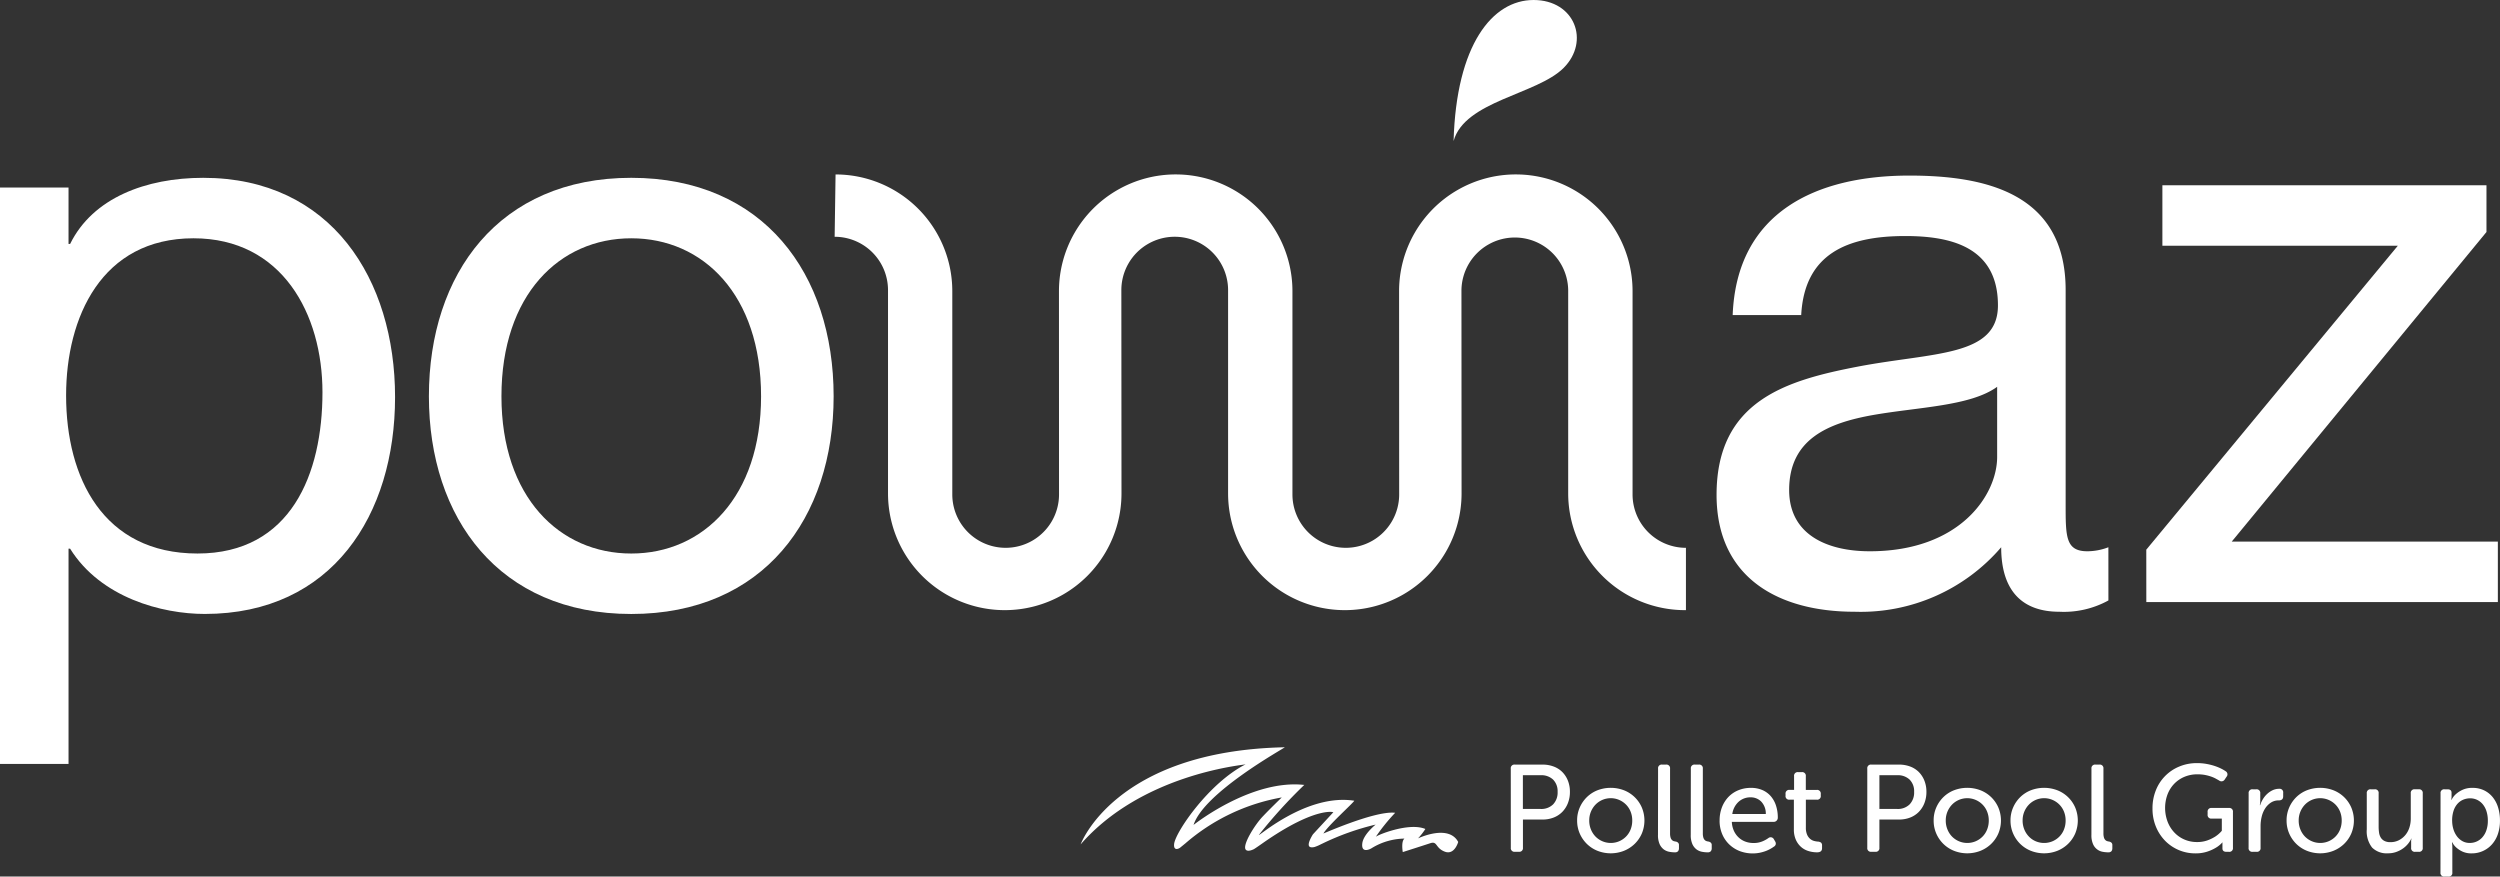 <svg xmlns="http://www.w3.org/2000/svg" height="80.042" viewBox="0 0 228.287 80.042" width="228.287"><rect x="0" y="0" width="228.287" height="80.042" fill="#333333" stroke="none"/><g fill="#fff" transform="translate(-.001)"><path d="m129.5 76.545a6.015 6.015 0 0 0 .657-.847c-.032-.014-.068-.028-.1-.039-1.5-.538-4.277.584-4.429.759a17.253 17.253 0 0 1 1.776-2.2h-.023l-.071-.007h-.01c-1.954-.138-6.884 2.111-6.448 1.894.4-.7 2.692-2.751 2.815-2.985a.392.392 0 0 0 -.074-.013l-.173-.023h-.005c-4.367-.507-8.767 3.567-8.439 3.131a45.173 45.173 0 0 1 4.127-4.542h-.025c-4.619-.5-9.6 3.27-10.087 3.655.949-2.945 8.084-6.887 8.334-7.091h-.02c-15.521.332-18.626 8.869-18.626 8.869 5.538-6.353 14.586-7.218 15.062-7.309-3.356 1.705-6.413 6.2-6.525 7.271-.057.557.287.516.539.344l.422-.344.019-.016.035-.028a18.273 18.273 0 0 1 8.815-4.206s-1 .962-1.737 1.737-1.884 2.624-1.552 3.031c.138.168.441.1.737-.042.114-.059.82-.558.82-.558 4.935-3.456 6.646-2.8 6.426-2.8l-1.848 2s-.555.848-.333 1.106c.088.1.288.1.484.05a3.493 3.493 0 0 0 .537-.227c.053-.024.1-.05.155-.074l.012-.006a23.507 23.507 0 0 1 4.872-1.738s-1.114.888-1.218 1.7c-.132 1.023.812.479.812.479a5.865 5.865 0 0 1 3.035-.9c-.326.263-.153 1.232-.153 1.232s1.849-.592 2.515-.811.441.441 1.327.774 1.22-.887 1.22-.887c-.886-1.662-3.658-.332-3.658-.332"></path><path d="m137.957 70.191a.329.329 0 0 1 .372-.372h2.539a2.827 2.827 0 0 1 1 .174 2.192 2.192 0 0 1 .79.5 2.329 2.329 0 0 1 .514.79 2.724 2.724 0 0 1 .186 1.026 2.772 2.772 0 0 1 -.186 1.033 2.387 2.387 0 0 1 -.514.8 2.23 2.23 0 0 1 -.79.514 2.743 2.743 0 0 1 -1 .18h-1.8v2.573a.33.33 0 0 1 -.373.372h-.361a.329.329 0 0 1 -.372-.372zm2.73 3.679a1.524 1.524 0 0 0 1.135-.418 1.554 1.554 0 0 0 .412-1.14 1.5 1.5 0 0 0 -.412-1.123 1.547 1.547 0 0 0 -1.123-.4h-1.636v3.081z"></path><path d="m144.016 74.919a2.906 2.906 0 0 1 .243-1.191 3.011 3.011 0 0 1 .655-.947 2.9 2.9 0 0 1 .97-.621 3.394 3.394 0 0 1 2.4 0 2.941 2.941 0 0 1 1.636 1.568 3.079 3.079 0 0 1 0 2.393 2.97 2.97 0 0 1 -.66.948 3.042 3.042 0 0 1 -.976.626 3.309 3.309 0 0 1 -2.4 0 2.961 2.961 0 0 1 -.97-.626 3 3 0 0 1 -.655-.948 2.931 2.931 0 0 1 -.243-1.2m1.106 0a2.13 2.13 0 0 0 .158.829 2.034 2.034 0 0 0 .424.649 1.955 1.955 0 0 0 2.144.423 1.967 1.967 0 0 0 .626-.423 1.906 1.906 0 0 0 .423-.649 2.185 2.185 0 0 0 .152-.829 2.115 2.115 0 0 0 -.152-.812 1.934 1.934 0 0 0 -.423-.644 2 2 0 0 0 -.626-.423 1.939 1.939 0 0 0 -2.144.423 2.062 2.062 0 0 0 -.582 1.456"></path><path d="m151.408 70.191a.329.329 0 0 1 .372-.372h.35a.329.329 0 0 1 .372.372v5.9a1.333 1.333 0 0 0 .045.383.529.529 0 0 0 .125.226.394.394 0 0 0 .169.107 1.056 1.056 0 0 0 .18.04.426.426 0 0 1 .209.1.292.292 0 0 1 .085.231v.271a.431.431 0 0 1 -.085.282.374.374 0 0 1 -.3.1 2.767 2.767 0 0 1 -.5-.05 1.22 1.22 0 0 1 -.5-.215 1.243 1.243 0 0 1 -.378-.479 2 2 0 0 1 -.152-.858z"></path><path d="m154.4 70.191a.329.329 0 0 1 .372-.372h.35a.33.33 0 0 1 .373.372v5.9a1.3 1.3 0 0 0 .045.383.528.528 0 0 0 .124.226.4.4 0 0 0 .169.107 1.047 1.047 0 0 0 .181.04.426.426 0 0 1 .208.1.288.288 0 0 1 .085.231v.271a.426.426 0 0 1 -.085.282.374.374 0 0 1 -.3.1 2.776 2.776 0 0 1 -.5-.05 1.226 1.226 0 0 1 -.5-.215 1.252 1.252 0 0 1 -.378-.479 2.014 2.014 0 0 1 -.152-.858z"></path><path d="m157.027 74.93a3.317 3.317 0 0 1 .22-1.23 2.858 2.858 0 0 1 .6-.942 2.621 2.621 0 0 1 .9-.6 2.969 2.969 0 0 1 1.134-.214 2.6 2.6 0 0 1 1.05.2 2.153 2.153 0 0 1 .773.564 2.5 2.5 0 0 1 .473.858 3.485 3.485 0 0 1 .164 1.1.379.379 0 0 1 -.107.27.363.363 0 0 1 -.277.113h-3.814a2.17 2.17 0 0 0 .192.824 1.907 1.907 0 0 0 .44.609 1.817 1.817 0 0 0 .615.373 2.125 2.125 0 0 0 .728.124 2.047 2.047 0 0 0 .824-.153 2.658 2.658 0 0 0 .542-.3.33.33 0 0 1 .507.125l.1.169a.37.37 0 0 1 .062.276.348.348 0 0 1 -.175.22 3.16 3.16 0 0 1 -.316.2 3.2 3.2 0 0 1 -.434.2 3.731 3.731 0 0 1 -.542.153 3.355 3.355 0 0 1 -1.868-.17 2.931 2.931 0 0 1 -.953-.631 2.817 2.817 0 0 1 -.621-.948 3.147 3.147 0 0 1 -.22-1.18m4.221-.609a1.582 1.582 0 0 0 -.424-1.14 1.346 1.346 0 0 0 -.964-.383 1.6 1.6 0 0 0 -1.089.4 1.855 1.855 0 0 0 -.582 1.123z"></path><path d="m163.809 73.023h-.4a.324.324 0 0 1 -.361-.372v-.151a.329.329 0 0 1 .373-.372h.406v-1.249a.329.329 0 0 1 .372-.372h.327a.33.33 0 0 1 .373.372v1.253h.993a.329.329 0 0 1 .372.372v.147a.324.324 0 0 1 -.361.372h-1v2.539a1.589 1.589 0 0 0 .113.655 1.049 1.049 0 0 0 .276.383.925.925 0 0 0 .35.187 1.832 1.832 0 0 0 .344.062.543.543 0 0 1 .31.1.358.358 0 0 1 .085.271v.237c0 .248-.151.373-.451.373a2.62 2.62 0 0 1 -.813-.125 1.809 1.809 0 0 1 -.671-.383 1.9 1.9 0 0 1 -.463-.655 2.291 2.291 0 0 1 -.175-.937z"></path><path d="m170.512 70.191a.329.329 0 0 1 .372-.372h2.539a2.837 2.837 0 0 1 1 .174 2.209 2.209 0 0 1 .79.5 2.327 2.327 0 0 1 .513.79 2.724 2.724 0 0 1 .186 1.026 2.772 2.772 0 0 1 -.186 1.033 2.385 2.385 0 0 1 -.513.8 2.248 2.248 0 0 1 -.79.514 2.752 2.752 0 0 1 -1 .18h-1.805v2.573a.329.329 0 0 1 -.373.372h-.361a.329.329 0 0 1 -.372-.372zm2.731 3.679a1.524 1.524 0 0 0 1.134-.418 1.554 1.554 0 0 0 .412-1.14 1.5 1.5 0 0 0 -.412-1.123 1.547 1.547 0 0 0 -1.123-.4h-1.636v3.081z"></path><path d="m176.572 74.919a2.922 2.922 0 0 1 .242-1.191 3.011 3.011 0 0 1 .655-.947 2.912 2.912 0 0 1 .97-.621 3.394 3.394 0 0 1 2.4 0 2.941 2.941 0 0 1 1.636 1.568 3.067 3.067 0 0 1 0 2.393 2.97 2.97 0 0 1 -.66.948 3.031 3.031 0 0 1 -.976.626 3.31 3.31 0 0 1 -2.4 0 2.972 2.972 0 0 1 -.97-.626 3 3 0 0 1 -.655-.948 2.947 2.947 0 0 1 -.242-1.2m1.106 0a2.112 2.112 0 0 0 .158.829 2.015 2.015 0 0 0 .423.649 1.955 1.955 0 0 0 2.144.423 1.956 1.956 0 0 0 .626-.423 1.891 1.891 0 0 0 .423-.649 2.185 2.185 0 0 0 .153-.829 2.115 2.115 0 0 0 -.153-.812 1.918 1.918 0 0 0 -.423-.644 1.989 1.989 0 0 0 -.626-.423 1.941 1.941 0 0 0 -2.144.423 2.067 2.067 0 0 0 -.581 1.456"></path><path d="m183.59 74.919a2.906 2.906 0 0 1 .243-1.191 3.025 3.025 0 0 1 .654-.947 2.916 2.916 0 0 1 .971-.621 3.394 3.394 0 0 1 2.4 0 2.941 2.941 0 0 1 1.636 1.568 3.079 3.079 0 0 1 0 2.393 2.97 2.97 0 0 1 -.66.948 3.042 3.042 0 0 1 -.976.626 3.31 3.31 0 0 1 -2.4 0 2.976 2.976 0 0 1 -.971-.626 3.018 3.018 0 0 1 -.654-.948 2.931 2.931 0 0 1 -.243-1.2m1.106 0a2.13 2.13 0 0 0 .158.829 2.017 2.017 0 0 0 .424.649 1.888 1.888 0 0 0 .62.423 1.974 1.974 0 0 0 1.524 0 1.978 1.978 0 0 0 .626-.423 1.921 1.921 0 0 0 .423-.649 2.2 2.2 0 0 0 .152-.829 2.134 2.134 0 0 0 -.152-.812 1.949 1.949 0 0 0 -.423-.644 2.012 2.012 0 0 0 -.626-.423 1.939 1.939 0 0 0 -2.144.423 2.062 2.062 0 0 0 -.582 1.456"></path><path d="m190.982 70.191a.329.329 0 0 1 .372-.372h.35a.329.329 0 0 1 .372.372v5.9a1.333 1.333 0 0 0 .045.383.539.539 0 0 0 .124.226.412.412 0 0 0 .169.107 1.089 1.089 0 0 0 .181.04.43.43 0 0 1 .209.1.292.292 0 0 1 .085.231v.271a.431.431 0 0 1 -.085.282.375.375 0 0 1 -.3.1 2.8 2.8 0 0 1 -.5-.05 1.177 1.177 0 0 1 -.874-.694 2 2 0 0 1 -.152-.858z"></path><path d="m196.556 73.825a4.36 4.36 0 0 1 .3-1.642 3.874 3.874 0 0 1 2.137-2.183 4.113 4.113 0 0 1 1.625-.316 4.707 4.707 0 0 1 .931.085 5.4 5.4 0 0 1 .756.2 4.586 4.586 0 0 1 .57.242 3.1 3.1 0 0 1 .361.215.33.33 0 0 1 .079.508l-.158.237a.348.348 0 0 1 -.519.1c-.09-.052-.2-.113-.321-.18a2.839 2.839 0 0 0 -.435-.187 4.144 4.144 0 0 0 -.547-.141 3.635 3.635 0 0 0 -.66-.056 3.016 3.016 0 0 0 -1.236.243 2.81 2.81 0 0 0 -.931.654 2.89 2.89 0 0 0 -.592.97 3.574 3.574 0 0 0 .017 2.455 3 3 0 0 0 .615.987 2.759 2.759 0 0 0 .919.643 2.839 2.839 0 0 0 1.151.232 2.746 2.746 0 0 0 .971-.158 3.68 3.68 0 0 0 .711-.35 2.766 2.766 0 0 0 .586-.519v-1.114h-.925a.329.329 0 0 1 -.372-.373v-.225a.329.329 0 0 1 .372-.373h1.569a.329.329 0 0 1 .372.373v3.261a.329.329 0 0 1 -.372.372h-.215q-.372 0-.372-.316v-.462a.236.236 0 0 1 .011-.079h-.022a2.452 2.452 0 0 1 -.621.5 3.79 3.79 0 0 1 -.773.344 3.362 3.362 0 0 1 -1.066.153 3.838 3.838 0 0 1 -2.765-1.151 4.016 4.016 0 0 1 -.841-1.292 4.284 4.284 0 0 1 -.31-1.653"></path><path d="m205.335 72.448a.33.33 0 0 1 .372-.373h.316a.33.33 0 0 1 .373.373v.652c0 .06 0 .117-.006.17a1.075 1.075 0 0 1 -.017.135.812.812 0 0 0 -.011.124h.023a2.606 2.606 0 0 1 .253-.553 2.216 2.216 0 0 1 .39-.48 1.959 1.959 0 0 1 .5-.338 1.408 1.408 0 0 1 .6-.13.325.325 0 0 1 .361.373v.316q0 .372-.407.372a1.27 1.27 0 0 0 -.727.209 1.822 1.822 0 0 0 -.52.536 2.452 2.452 0 0 0 -.31.75 3.635 3.635 0 0 0 -.1.841v1.986a.329.329 0 0 1 -.372.372h-.35a.329.329 0 0 1 -.372-.372z"></path><path d="m208.8 74.919a2.906 2.906 0 0 1 .243-1.191 3.008 3.008 0 0 1 .654-.947 2.906 2.906 0 0 1 .971-.621 3.391 3.391 0 0 1 2.4 0 2.941 2.941 0 0 1 1.636 1.568 3.067 3.067 0 0 1 0 2.393 2.939 2.939 0 0 1 -.66.948 3.02 3.02 0 0 1 -.976.626 3.307 3.307 0 0 1 -2.4 0 2.966 2.966 0 0 1 -.971-.626 3 3 0 0 1 -.654-.948 2.931 2.931 0 0 1 -.243-1.2m1.106 0a2.13 2.13 0 0 0 .158.829 2.015 2.015 0 0 0 .423.649 1.955 1.955 0 0 0 2.144.423 1.971 1.971 0 0 0 .627-.423 1.921 1.921 0 0 0 .423-.649 2.2 2.2 0 0 0 .152-.829 2.134 2.134 0 0 0 -.152-.812 1.949 1.949 0 0 0 -.423-.644 2 2 0 0 0 -.627-.423 1.941 1.941 0 0 0 -2.144.423 2.067 2.067 0 0 0 -.581 1.456"></path><path d="m216.123 72.448a.33.33 0 0 1 .372-.373h.35a.325.325 0 0 1 .361.373v3.035a3.72 3.72 0 0 0 .039.553 1.206 1.206 0 0 0 .158.452.852.852 0 0 0 .328.3 1.138 1.138 0 0 0 .547.113 1.666 1.666 0 0 0 .784-.18 1.911 1.911 0 0 0 .587-.474 2.034 2.034 0 0 0 .367-.683 2.7 2.7 0 0 0 .124-.818v-2.3a.33.33 0 0 1 .372-.373h.35a.33.33 0 0 1 .372.373v4.965a.329.329 0 0 1 -.372.372h-.316a.329.329 0 0 1 -.372-.372v-.626a.433.433 0 0 1 .011-.108c.007-.029.015-.063.023-.1h-.023a1.993 1.993 0 0 1 -.276.451 2.325 2.325 0 0 1 -.458.435 2.548 2.548 0 0 1 -.62.327 2.2 2.2 0 0 1 -.767.13 1.887 1.887 0 0 1 -1.456-.525 2.4 2.4 0 0 1 -.485-1.664z"></path><path d="m222.859 72.448a.329.329 0 0 1 .373-.373h.259c.249 0 .373.106.373.316v.339a1.006 1.006 0 0 1 -.006.118.824.824 0 0 0 -.006.1.4.4 0 0 0 -.011.091h.023a1.678 1.678 0 0 1 .417-.542 2.456 2.456 0 0 1 .593-.378 2.094 2.094 0 0 1 .908-.175 2.38 2.38 0 0 1 1.038.22 2.3 2.3 0 0 1 .79.615 2.776 2.776 0 0 1 .5.942 3.962 3.962 0 0 1 .175 1.213 3.726 3.726 0 0 1 -.192 1.23 2.722 2.722 0 0 1 -.541.942 2.448 2.448 0 0 1 -1.851.819 1.93 1.93 0 0 1 -.829-.158 2.279 2.279 0 0 1 -.548-.35 1.632 1.632 0 0 1 -.4-.508h-.022a1.041 1.041 0 0 0 .011.135c.007.046.013.1.017.158s.005.129.005.2v2.268a.324.324 0 0 1 -.36.372h-.35a.329.329 0 0 1 -.373-.372zm1.061 2.505a2.621 2.621 0 0 0 .107.745 2.143 2.143 0 0 0 .31.643 1.629 1.629 0 0 0 .5.457 1.343 1.343 0 0 0 .694.175 1.517 1.517 0 0 0 1.162-.531 1.894 1.894 0 0 0 .355-.637 2.64 2.64 0 0 0 .13-.863 2.8 2.8 0 0 0 -.118-.841 1.928 1.928 0 0 0 -.333-.643 1.511 1.511 0 0 0 -.513-.412 1.455 1.455 0 0 0 -.65-.147 1.641 1.641 0 0 0 -.62.119 1.461 1.461 0 0 0 -.525.366 1.794 1.794 0 0 0 -.367.638 2.85 2.85 0 0 0 -.135.931"></path><path d="m0 17.122h6.259v5.153h.146c2.062-4.2 6.921-6.037 12.149-6.037 11.7 0 17.522 9.276 17.522 20.025s-5.744 19.8-17.376 19.8c-3.9 0-9.5-1.473-12.3-5.964h-.141v19.661h-6.259zm17.67 4.637c-8.392 0-11.633 7.215-11.633 14.356 0 7.51 3.387 14.429 12 14.429 8.539 0 11.41-7.287 11.41-14.722 0-7.142-3.68-14.063-11.778-14.063"></path><path d="m57.645 16.237c12.073 0 18.479 8.762 18.479 19.952 0 11.117-6.406 19.877-18.479 19.877s-18.479-8.76-18.479-19.877c0-11.19 6.4-19.952 18.479-19.952m0 34.308c6.552 0 11.853-5.153 11.853-14.356 0-9.276-5.3-14.429-11.853-14.429s-11.854 5.153-11.854 14.429c0 9.2 5.3 14.356 11.854 14.356"></path><path d="m192.53 54.83a8.438 8.438 0 0 1 -4.491 1.031c-3.24 0-5.3-1.767-5.3-5.889a16.889 16.889 0 0 1 -13.4 5.889c-6.921 0-12.59-3.091-12.59-10.675 0-8.613 6.405-10.454 12.885-11.706 6.919-1.325 12.809-.882 12.809-5.594 0-5.448-4.49-6.332-8.465-6.332-5.3 0-9.2 1.62-9.5 7.214h-6.258c.368-9.423 7.657-12.735 16.124-12.735 6.846 0 14.281 1.545 14.281 10.453v19.584c0 2.945 0 4.269 1.989 4.269a5.386 5.386 0 0 0 1.914-.367zm-10.16-19.509c-2.43 1.766-7.142 1.841-11.338 2.577-4.123.737-7.655 2.208-7.655 6.847 0 4.123 3.532 5.594 7.36 5.594 8.246 0 11.633-5.153 11.633-8.613z"></path><path d="m195.989 50.193 22.97-27.755h-21.5v-5.522h29.594v4.269l-23.261 28.271h24.3v5.521h-32.1z"></path><path d="m132.735 12.877c.248-8.798 3.542-12.877 7.305-12.877s5.175 3.764 2.746 6.2-9.045 3.012-10.051 6.681"></path><path d="m153.952 55.715a10.669 10.669 0 0 1 -10.752-10.66v-18.562a4.874 4.874 0 0 0 -9.747 0l.011 18.562a10.66 10.66 0 1 1 -21.32 0v-18.562a4.873 4.873 0 0 0 -9.747 0l.013 18.562a10.66 10.66 0 1 1 -21.32 0v-18.562a4.873 4.873 0 0 0 -4.874-4.872l.084-5.691a10.659 10.659 0 0 1 10.66 10.658v18.562a4.873 4.873 0 1 0 9.746 0l-.006-18.562a10.66 10.66 0 0 1 21.32 0v18.562a4.873 4.873 0 1 0 9.746 0l-.008-18.562a10.66 10.66 0 0 1 21.32 0v18.562a4.874 4.874 0 0 0 4.874 4.874z"></path></g></svg>